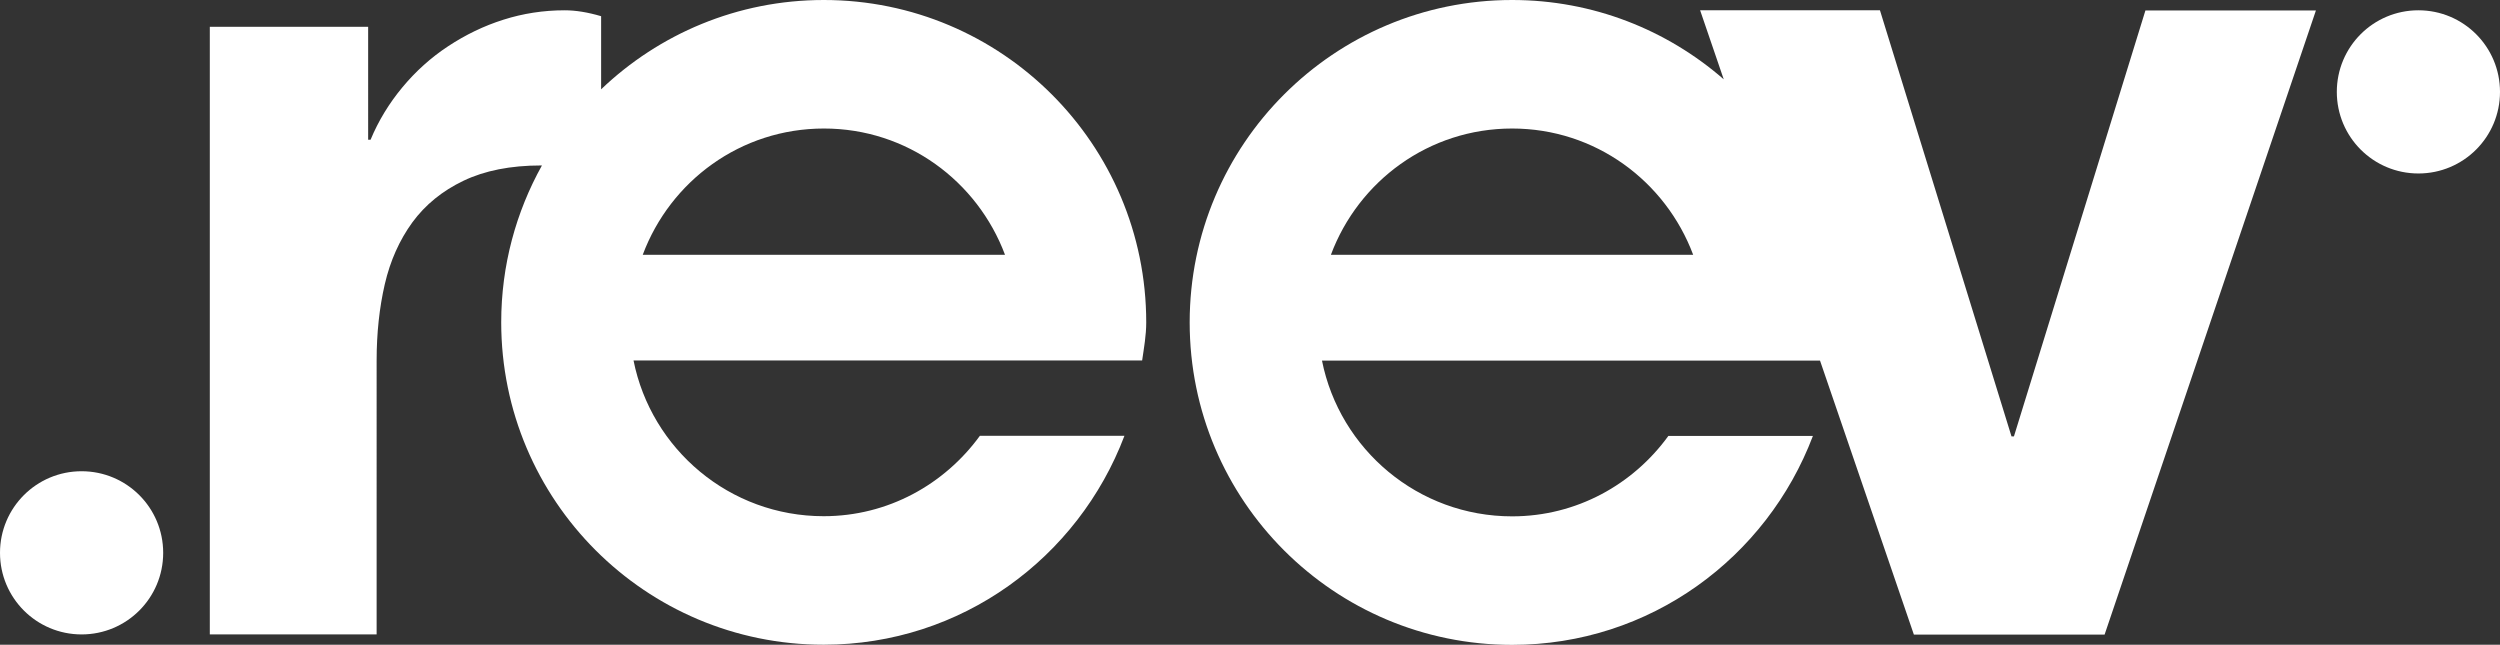 <?xml version="1.0" encoding="utf-8"?>
<!-- Generator: Adobe Illustrator 23.0.2, SVG Export Plug-In . SVG Version: 6.00 Build 0)  -->
<svg version="1.1" id="Vrstva_1" xmlns="http://www.w3.org/2000/svg" xmlns:xlink="http://www.w3.org/1999/xlink" x="0px" y="0px"
	 viewBox="0 0 165.15 42.59" style="enable-background:new 0 0 165.15 42.59;" xml:space="preserve">
<rect x="0" y="0" width="165.15" height="42.59" fill="#333333" stroke="none"/>
<style type="text/css">
	.st0{fill:#FFFFFF;}
</style>
<g>
	<g>
		<path class="st0" d="M165.15,6.07c0,2.98-2.41,5.39-5.39,5.39c-2.98,0-5.39-2.41-5.39-5.39c0-2.98,2.41-5.39,5.39-5.39
			C162.74,0.68,165.15,3.09,165.15,6.07L165.15,6.07z"/>
		<g>
			<path class="st0" d="M141.73,0.68l-8.69,28.15h-0.16l-8.69-28.15h-11.88l1.56,4.56C110.13,1.98,105.24,0,99.89,0
				c-11.76,0-21.3,9.53-21.3,21.3c0,11.76,9.53,21.3,21.3,21.3c9.11,0,16.82-5.75,19.87-13.8h-9.55c-2.32,3.2-6.06,5.31-10.32,5.31
				c-6.21,0-11.39-4.42-12.56-10.29h32.9l6.2,18.1h12.6l13.96-41.23H141.73z M87.92,16.83c1.82-4.87,6.47-8.34,11.97-8.34
				c5.5,0,10.14,3.48,11.96,8.34H87.92z"/>
		</g>
	</g>
	<g>
		<path class="st0" d="M10.78,36.52c0,2.98-2.41,5.39-5.39,5.39S0,39.5,0,36.52c0-2.98,2.41-5.39,5.39-5.39S10.78,33.54,10.78,36.52
			L10.78,36.52z"/>
		<g>
			<path class="st0" d="M75.72,21.3C75.72,9.53,66.18,0,54.42,0c-5.71,0-10.89,2.25-14.71,5.9V1.07c-0.88-0.26-1.68-0.39-2.41-0.39
				c-1.4,0-2.75,0.21-4.04,0.62c-1.3,0.41-2.51,1-3.65,1.75c-1.14,0.75-2.15,1.66-3.03,2.72c-0.88,1.06-1.58,2.21-2.1,3.46h-0.16
				V1.77H13.86v40.14h11.02V23.82c0-1.81,0.18-3.49,0.54-5.05c0.36-1.55,0.97-2.91,1.82-4.08c0.86-1.17,1.98-2.08,3.38-2.75
				c1.4-0.67,3.11-1.01,5.12-1.01c0.02,0,0.04,0,0.06,0c-1.71,3.07-2.69,6.6-2.69,10.36c0,11.76,9.53,21.3,21.3,21.3
				c9.11,0,16.82-5.75,19.87-13.8h-9.55c-2.33,3.2-6.06,5.31-10.32,5.31c-6.21,0-11.39-4.42-12.56-10.29h33.6
				C75.57,22.98,75.72,22.16,75.72,21.3z M42.46,16.83c1.82-4.87,6.47-8.34,11.97-8.34c5.5,0,10.14,3.48,11.96,8.34H42.46z"/>
		</g>
	</g>
</g>
</svg>
